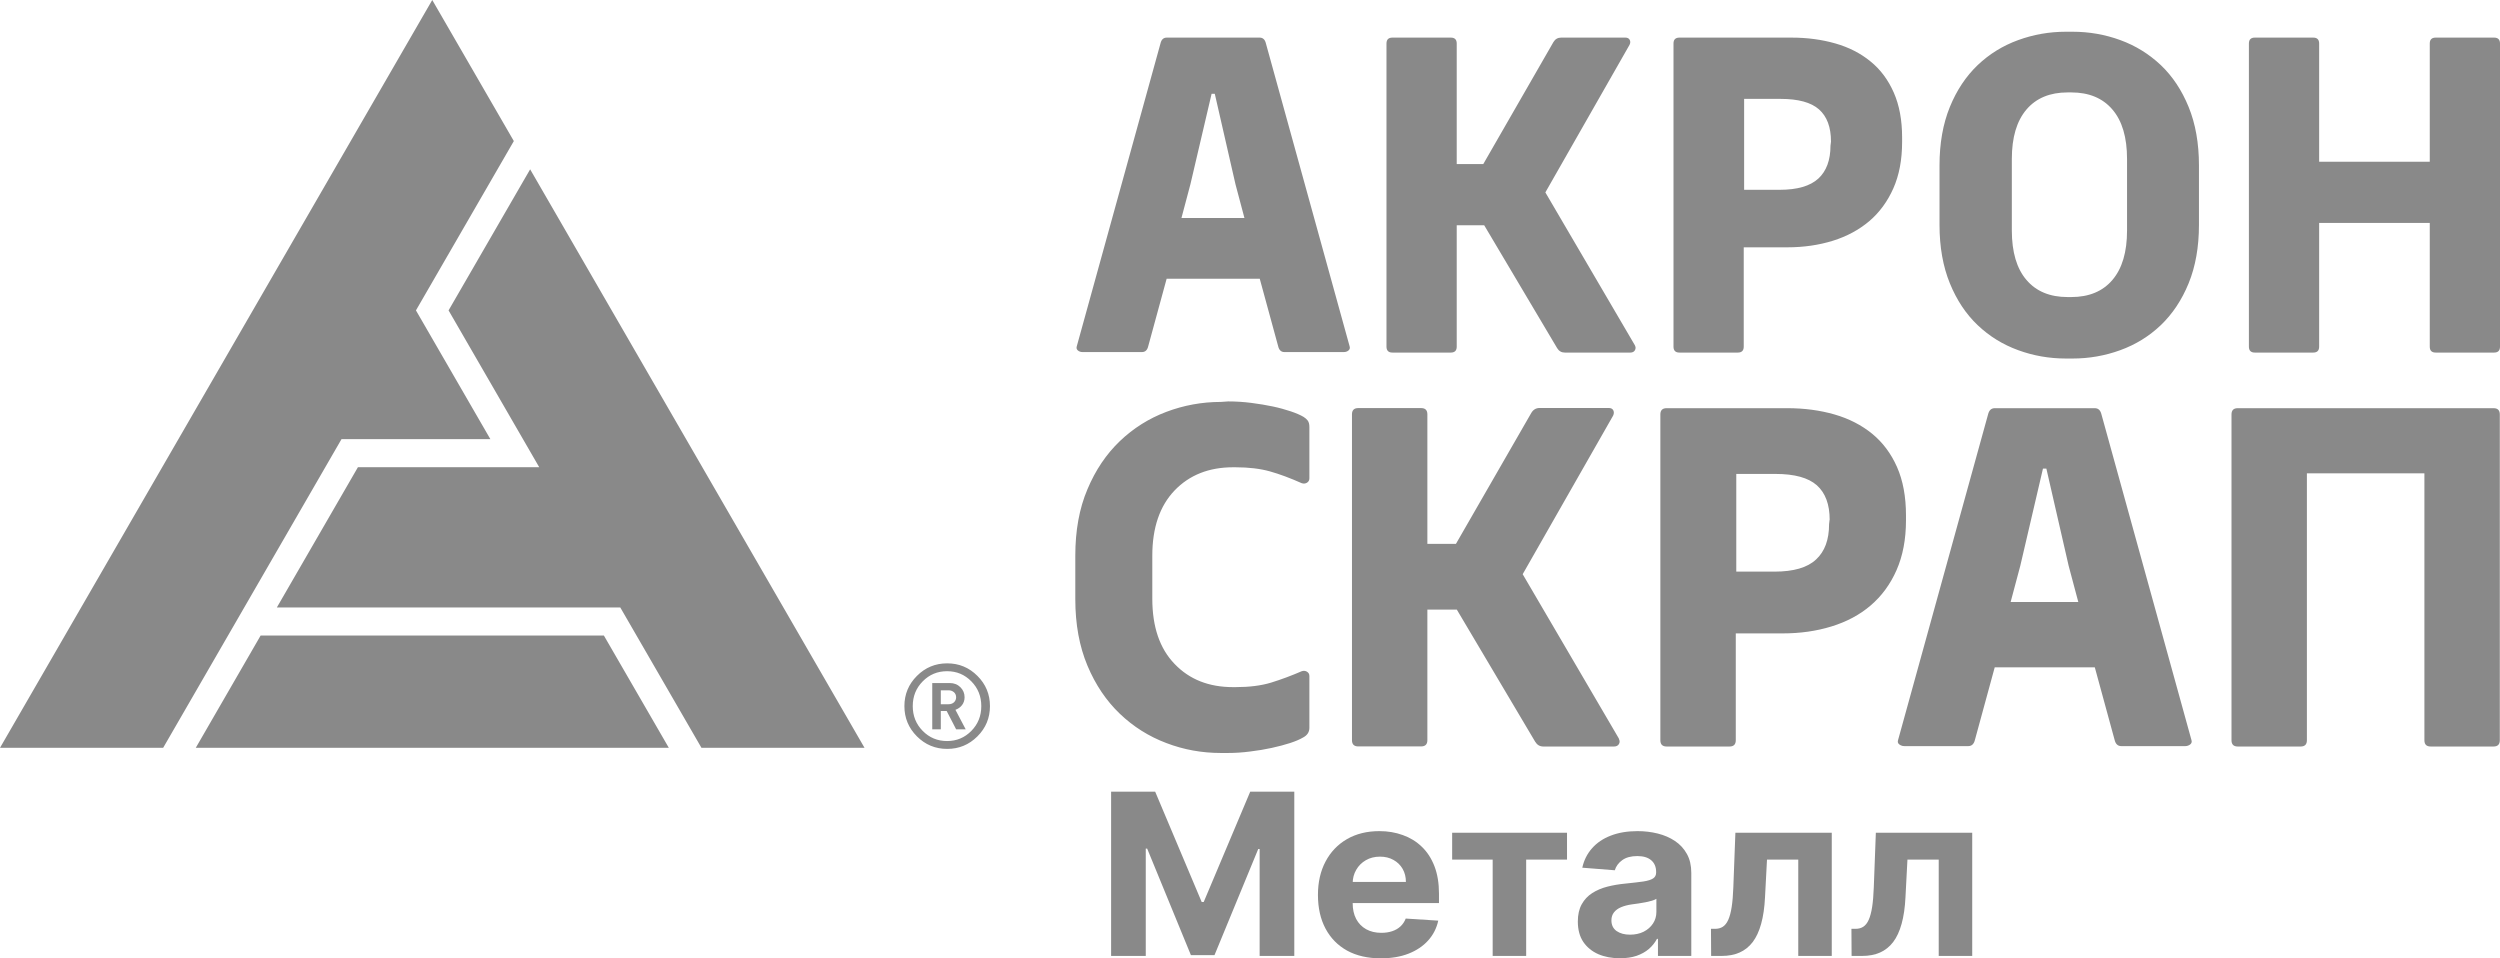 <svg width="180" height="69" viewBox="0 0 180 69" fill="none" xmlns="http://www.w3.org/2000/svg">
<g clip-path="url(#clip0_118_32)">
<path fill-rule="evenodd" clip-rule="evenodd" d="M29.948 22.348L35.305 31.616H24.59L11.747 53.843H0L31.122 0L36.996 10.157L29.948 22.348ZM149.229 2.285C150.418 2.285 151.564 2.485 152.66 2.886C153.763 3.288 154.73 3.889 155.575 4.684C156.42 5.487 157.086 6.489 157.581 7.7C158.075 8.91 158.325 10.315 158.325 11.912V16.188C158.325 17.785 158.075 19.189 157.581 20.399C157.086 21.61 156.413 22.613 155.575 23.415C154.73 24.217 153.763 24.812 152.66 25.213C151.557 25.614 150.411 25.814 149.229 25.814H148.742C147.553 25.814 146.407 25.614 145.311 25.213C144.208 24.812 143.241 24.217 142.396 23.415C141.55 22.613 140.884 21.61 140.39 20.399C139.896 19.189 139.645 17.785 139.645 16.188V11.912C139.645 10.315 139.896 8.91 140.39 7.7C140.884 6.489 141.557 5.487 142.396 4.684C143.241 3.882 144.208 3.288 145.311 2.886C146.414 2.485 147.553 2.285 148.742 2.285H149.229ZM148.871 6.654C147.596 6.654 146.607 7.062 145.905 7.886C145.203 8.71 144.852 9.892 144.852 11.446V16.596C144.852 18.15 145.203 19.339 145.905 20.156C146.607 20.98 147.596 21.388 148.871 21.388H149.128C150.403 21.388 151.392 20.98 152.094 20.156C152.796 19.332 153.147 18.15 153.147 16.596V11.446C153.147 9.892 152.796 8.703 152.094 7.886C151.392 7.062 150.403 6.654 149.128 6.654H148.871ZM90.695 2.708C90.931 2.708 91.082 2.851 91.146 3.13L97.17 24.926C97.213 25.055 97.184 25.155 97.091 25.234C96.998 25.313 96.884 25.349 96.755 25.349H92.478C92.242 25.349 92.092 25.206 92.027 24.926L90.702 20.07H83.998L82.673 24.926C82.608 25.206 82.458 25.349 82.221 25.349H77.945C77.816 25.349 77.702 25.313 77.609 25.234C77.516 25.155 77.487 25.055 77.53 24.926L83.554 3.13C83.618 2.851 83.769 2.708 84.005 2.708H90.695ZM85.71 13.265L85.065 15.694H89.599L88.954 13.265L87.465 6.754H87.235L85.71 13.265ZM117.752 24.968C117.754 24.977 117.756 24.987 117.757 24.996L117.759 25.015C117.76 25.025 117.761 25.036 117.761 25.046C117.761 25.075 117.758 25.102 117.751 25.129C117.743 25.161 117.73 25.191 117.713 25.22C117.648 25.327 117.541 25.385 117.39 25.385H112.663C112.427 25.385 112.24 25.277 112.112 25.062L106.861 16.217H104.884V24.962C104.884 25.241 104.741 25.385 104.462 25.385H100.25C99.971 25.385 99.827 25.241 99.827 24.962V3.13C99.827 2.851 99.971 2.708 100.25 2.708H104.462C104.741 2.708 104.884 2.851 104.884 3.13V11.811H106.797L111.846 3.03C111.975 2.815 112.162 2.708 112.398 2.708H117.032C117.183 2.708 117.283 2.765 117.34 2.872C117.398 2.98 117.39 3.102 117.326 3.23L111.266 13.853L117.713 24.862C117.731 24.898 117.744 24.933 117.752 24.968ZM132.153 3.13C131.179 2.851 130.126 2.708 128.98 2.708H120.915C120.635 2.708 120.492 2.851 120.492 3.13V24.962C120.492 25.241 120.635 25.385 120.915 25.385H125.126C125.406 25.385 125.549 25.241 125.549 24.962V17.807H128.693C129.861 17.807 130.95 17.649 131.967 17.334C132.977 17.019 133.85 16.546 134.588 15.923C135.319 15.3 135.899 14.512 136.322 13.559C136.744 12.606 136.952 11.496 136.952 10.221V9.899C136.952 8.646 136.751 7.571 136.35 6.661C135.949 5.752 135.398 5.007 134.681 4.427C133.965 3.839 133.127 3.409 132.153 3.13ZM130.971 7.879C131.544 8.388 131.831 9.154 131.831 10.193V10.2L131.795 10.493C131.795 11.532 131.501 12.32 130.921 12.857C130.334 13.394 129.41 13.666 128.135 13.666H125.577V7.12H128.199C129.474 7.12 130.398 7.37 130.971 7.879ZM180 3.13C180 2.851 179.857 2.708 179.577 2.708H175.366C175.086 2.708 174.943 2.851 174.943 3.13V11.647H166.978V3.13C166.978 2.851 166.835 2.708 166.555 2.708H162.344C162.064 2.708 161.921 2.851 161.921 3.13V24.962C161.921 25.241 162.064 25.385 162.344 25.385H166.555C166.835 25.385 166.978 25.241 166.978 24.962V16.052H174.943V24.962C174.943 25.241 175.086 25.385 175.366 25.385H179.577C179.857 25.385 180 25.241 180 24.962V3.13ZM88.431 28.902C88.99 28.902 89.549 28.938 90.1 29.009C90.659 29.081 91.175 29.167 91.647 29.267C92.12 29.367 92.55 29.489 92.937 29.618C93.316 29.747 93.624 29.876 93.861 30.019C93.975 30.091 94.076 30.177 94.154 30.277C94.233 30.384 94.276 30.535 94.276 30.75V34.439C94.276 34.575 94.219 34.682 94.104 34.754C93.99 34.825 93.861 34.833 93.725 34.79C92.886 34.417 92.12 34.131 91.425 33.937C90.731 33.744 89.907 33.644 88.954 33.644H88.782C87.042 33.644 85.638 34.202 84.571 35.312C83.503 36.43 82.966 37.992 82.966 40.011V43.106C82.966 45.126 83.496 46.694 84.571 47.804C85.638 48.922 87.042 49.473 88.782 49.473H88.954C89.95 49.473 90.809 49.366 91.533 49.144C92.249 48.922 92.98 48.65 93.725 48.327C93.861 48.284 93.99 48.291 94.104 48.363C94.219 48.435 94.276 48.535 94.276 48.678V52.403C94.276 52.704 94.126 52.94 93.825 53.098C93.596 53.234 93.281 53.37 92.886 53.499C92.493 53.628 92.049 53.742 91.561 53.85C91.074 53.957 90.559 54.043 90.014 54.108C89.47 54.179 88.933 54.215 88.395 54.215H87.908C86.54 54.215 85.23 53.979 83.976 53.499C82.723 53.026 81.605 52.324 80.631 51.393C79.657 50.462 78.876 49.309 78.296 47.926C77.716 46.544 77.422 44.954 77.422 43.141V40.011C77.422 38.199 77.709 36.609 78.296 35.227C78.876 33.844 79.657 32.691 80.631 31.76C81.605 30.829 82.723 30.127 83.976 29.654C85.23 29.181 86.54 28.938 87.908 28.938L88.431 28.902ZM116.56 53.577C116.631 53.463 116.631 53.334 116.56 53.198V53.176L109.633 41.343L116.144 29.926C116.209 29.79 116.216 29.661 116.159 29.546C116.101 29.432 115.994 29.375 115.829 29.375H110.851C110.593 29.375 110.393 29.496 110.256 29.726L104.827 39.159H102.771V29.833C102.771 29.532 102.621 29.382 102.32 29.382H97.793C97.493 29.382 97.342 29.532 97.342 29.833V53.291C97.342 53.592 97.493 53.742 97.793 53.742H102.32C102.621 53.742 102.771 53.592 102.771 53.291V43.893H104.892L110.529 53.398C110.672 53.635 110.865 53.749 111.123 53.749H116.209C116.373 53.749 116.488 53.692 116.56 53.577ZM128.672 29.389C129.904 29.389 131.035 29.539 132.081 29.84C133.127 30.141 134.029 30.607 134.796 31.23C135.562 31.86 136.157 32.655 136.587 33.629C137.016 34.603 137.231 35.764 137.231 37.11V37.461C137.231 38.829 137.002 40.026 136.551 41.05C136.1 42.074 135.476 42.919 134.688 43.593C133.901 44.266 132.962 44.767 131.866 45.104C130.778 45.441 129.603 45.605 128.349 45.605H124.976V53.298C124.976 53.599 124.825 53.749 124.525 53.749H119.998C119.697 53.749 119.546 53.599 119.546 53.298V29.84C119.546 29.539 119.697 29.389 119.998 29.389H128.665H128.672ZM131.737 37.433C131.737 36.315 131.429 35.492 130.813 34.94C130.197 34.396 129.209 34.123 127.834 34.123H125.012V41.157H127.762C129.13 41.157 130.133 40.871 130.756 40.283C131.386 39.703 131.694 38.858 131.694 37.741L131.73 37.425L131.737 37.433ZM151.306 29.84C151.234 29.539 151.077 29.389 150.819 29.389H143.627C143.37 29.389 143.212 29.539 143.14 29.84L136.665 53.27C136.615 53.406 136.644 53.52 136.751 53.599C136.777 53.618 136.804 53.635 136.832 53.65C136.869 53.669 136.906 53.685 136.946 53.697L136.969 53.703L136.995 53.709C137.034 53.717 137.075 53.721 137.117 53.721H141.708C141.966 53.721 142.123 53.57 142.195 53.27L143.62 48.048H150.826L152.251 53.27C152.323 53.57 152.481 53.721 152.739 53.721H157.33C157.466 53.721 157.595 53.678 157.695 53.599C157.795 53.52 157.831 53.406 157.781 53.27L151.306 29.84ZM144.766 43.342L145.461 40.735L147.094 33.737H147.338L148.942 40.735L149.637 43.342H144.766ZM179.535 29.389C179.835 29.389 179.986 29.539 179.986 29.84V53.298C179.986 53.599 179.835 53.749 179.535 53.749H175.008C174.707 53.749 174.557 53.599 174.557 53.298V34.081H166.097V53.298C166.097 53.599 165.947 53.749 165.646 53.749H161.119C160.818 53.749 160.668 53.599 160.668 53.298V29.84C160.668 29.539 160.818 29.389 161.119 29.389H179.535ZM38.822 33.636L32.297 22.348L38.17 12.191L62.245 53.842H50.505L44.66 43.736H19.934L25.772 33.636H38.822ZM18.767 45.756L14.096 53.842H48.155L43.478 45.756H18.767ZM69.264 50.77C69.385 50.612 69.45 50.426 69.45 50.204C69.45 49.917 69.35 49.681 69.149 49.48C68.949 49.28 68.691 49.179 68.376 49.179H67.122V52.51H67.738V51.192H68.161L68.841 52.51H69.529L68.791 51.106C68.984 51.035 69.142 50.927 69.264 50.77ZM68.297 50.705H67.738V49.702H68.297C68.454 49.702 68.583 49.752 68.691 49.846C68.791 49.939 68.841 50.06 68.841 50.204C68.841 50.347 68.791 50.462 68.691 50.562C68.59 50.655 68.462 50.705 68.297 50.705ZM68.197 47.761C69.049 47.761 69.772 48.062 70.374 48.664C70.976 49.265 71.277 49.989 71.277 50.841C71.277 51.694 70.976 52.417 70.374 53.019C69.772 53.62 69.049 53.921 68.197 53.921C67.344 53.921 66.621 53.62 66.019 53.019C65.418 52.417 65.117 51.694 65.117 50.841C65.117 49.989 65.418 49.265 66.019 48.664C66.621 48.062 67.344 47.761 68.197 47.761ZM68.189 53.355C68.877 53.355 69.457 53.112 69.937 52.625C70.417 52.138 70.653 51.543 70.653 50.841C70.653 50.139 70.417 49.545 69.937 49.058C69.457 48.571 68.884 48.327 68.189 48.327C67.495 48.327 66.915 48.571 66.435 49.058C65.955 49.545 65.718 50.139 65.718 50.841C65.718 51.543 65.955 52.138 66.435 52.625C66.915 53.112 67.502 53.355 68.189 53.355Z" fill="#898989"/>
<path d="M80 57H83.172L86.523 64.946H86.666L90.016 57H93.189V68.827H90.694V61.129H90.593L87.444 68.769H85.745L82.596 61.1H82.495V68.827H80V57Z" fill="#898989"/>
<path d="M99.419 69C98.48 69 97.672 68.815 96.995 68.446C96.322 68.072 95.803 67.545 95.439 66.863C95.074 66.178 94.892 65.368 94.892 64.432C94.892 63.52 95.074 62.719 95.439 62.03C95.803 61.341 96.316 60.804 96.977 60.419C97.643 60.034 98.423 59.841 99.318 59.841C99.92 59.841 100.481 59.935 100.999 60.124C101.522 60.309 101.978 60.588 102.366 60.962C102.758 61.335 103.063 61.805 103.281 62.37C103.498 62.933 103.607 63.591 103.607 64.346V65.021H95.902V63.497H101.225C101.225 63.142 101.146 62.829 100.987 62.555C100.829 62.282 100.609 62.068 100.328 61.914C100.051 61.757 99.728 61.678 99.36 61.678C98.975 61.678 98.635 61.764 98.338 61.937C98.045 62.107 97.815 62.336 97.649 62.625C97.482 62.91 97.397 63.227 97.393 63.578V65.027C97.393 65.466 97.476 65.845 97.643 66.165C97.813 66.484 98.053 66.731 98.362 66.904C98.671 67.077 99.037 67.164 99.461 67.164C99.742 67.164 99.999 67.125 100.233 67.048C100.467 66.971 100.667 66.856 100.833 66.702C100.999 66.548 101.126 66.359 101.213 66.136L103.554 66.286C103.435 66.832 103.192 67.31 102.823 67.718C102.459 68.122 101.988 68.438 101.409 68.665C100.835 68.888 100.172 69 99.419 69Z" fill="#898989"/>
<path d="M104.555 61.891V59.957H112.825V61.891H109.884V68.827H107.472V61.891H104.555Z" fill="#898989"/>
<path d="M116.634 68.994C116.052 68.994 115.533 68.896 115.078 68.7C114.622 68.499 114.262 68.205 113.996 67.816C113.735 67.424 113.604 66.935 113.604 66.349C113.604 65.857 113.697 65.443 113.884 65.108C114.07 64.773 114.323 64.503 114.644 64.299C114.965 64.095 115.329 63.941 115.737 63.837C116.149 63.733 116.581 63.66 117.032 63.618C117.563 63.564 117.991 63.514 118.315 63.468C118.64 63.418 118.876 63.345 119.022 63.248C119.169 63.152 119.242 63.01 119.242 62.821V62.786C119.242 62.421 119.123 62.138 118.886 61.937C118.652 61.737 118.319 61.637 117.888 61.637C117.432 61.637 117.07 61.735 116.8 61.932C116.531 62.124 116.353 62.367 116.266 62.659L113.925 62.474C114.044 61.935 114.278 61.47 114.626 61.077C114.975 60.681 115.424 60.376 115.975 60.165C116.529 59.949 117.171 59.841 117.9 59.841C118.406 59.841 118.892 59.899 119.355 60.014C119.822 60.13 120.236 60.309 120.597 60.551C120.961 60.794 121.248 61.106 121.458 61.487C121.668 61.864 121.773 62.317 121.773 62.844V68.827H119.373V67.597H119.302C119.155 67.874 118.959 68.118 118.713 68.33C118.468 68.538 118.173 68.702 117.828 68.821C117.484 68.936 117.086 68.994 116.634 68.994ZM117.359 67.296C117.731 67.296 118.06 67.225 118.345 67.083C118.63 66.936 118.854 66.74 119.016 66.494C119.179 66.247 119.26 65.968 119.26 65.656V64.715C119.181 64.765 119.072 64.811 118.933 64.854C118.799 64.892 118.646 64.929 118.476 64.963C118.305 64.994 118.135 65.023 117.965 65.05C117.795 65.073 117.64 65.094 117.502 65.114C117.204 65.156 116.945 65.223 116.723 65.316C116.501 65.408 116.329 65.533 116.206 65.691C116.084 65.845 116.022 66.037 116.022 66.269C116.022 66.603 116.147 66.859 116.397 67.037C116.65 67.21 116.971 67.296 117.359 67.296Z" fill="#898989"/>
<path d="M123.202 68.827L123.19 66.875H123.493C123.707 66.875 123.891 66.825 124.045 66.725C124.204 66.621 124.334 66.453 124.437 66.222C124.54 65.991 124.622 65.685 124.681 65.304C124.74 64.919 124.78 64.446 124.8 63.883L124.948 59.957H131.887V68.827H129.475V61.891H127.224L127.081 64.6C127.045 65.343 126.952 65.982 126.802 66.517C126.655 67.052 126.451 67.491 126.19 67.834C125.929 68.172 125.614 68.422 125.245 68.584C124.877 68.746 124.449 68.827 123.962 68.827H123.202Z" fill="#898989"/>
<path d="M133.315 68.827L133.303 66.875H133.606C133.819 66.875 134.004 66.825 134.158 66.725C134.317 66.621 134.447 66.453 134.55 66.222C134.653 65.991 134.734 65.685 134.794 65.304C134.853 64.919 134.893 64.446 134.913 63.883L135.061 59.957H142V68.827H139.588V61.891H137.336L137.194 64.6C137.158 65.343 137.065 65.982 136.915 66.517C136.768 67.052 136.564 67.491 136.303 67.834C136.041 68.172 135.726 68.422 135.358 68.584C134.99 68.746 134.562 68.827 134.075 68.827H133.315Z" fill="#898989"/>
</g>
<defs>
<clipPath id="clip0_118_32">
<rect width="180" height="69" fill="white"/>
</clipPath>
</defs>
</svg>
